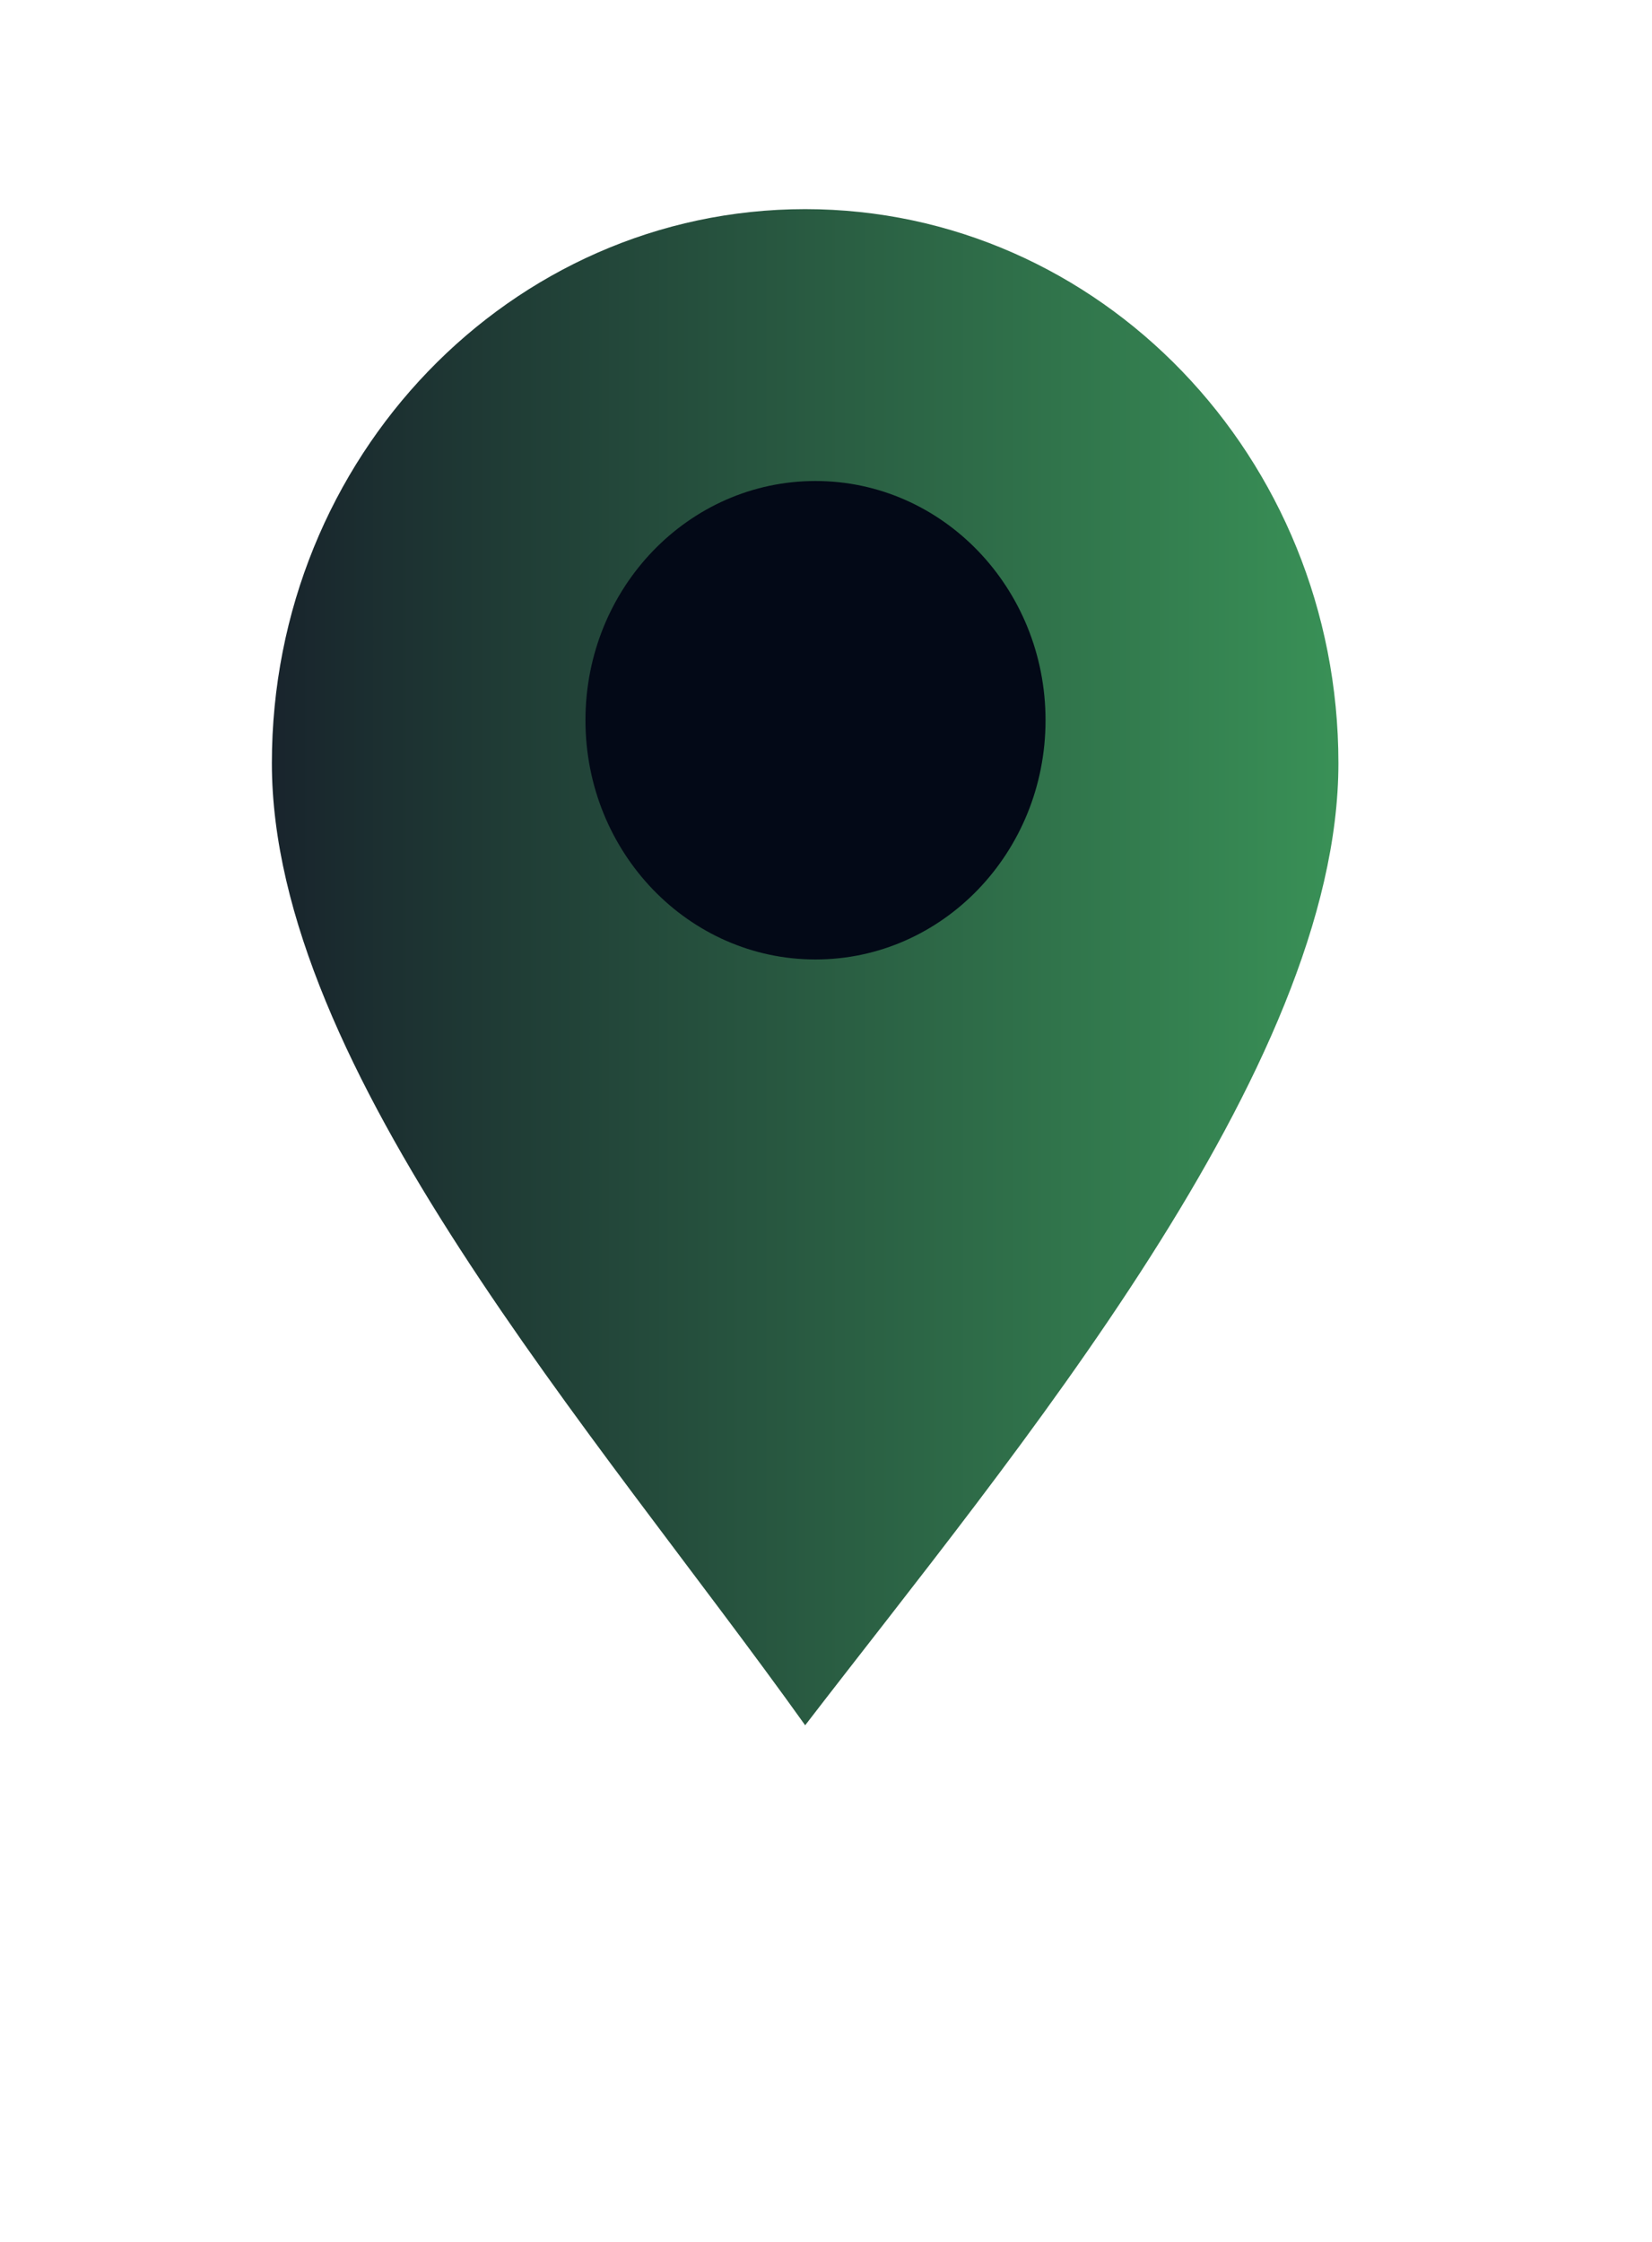 <svg width="28" height="38" viewBox="0 0 28 38" fill="none" xmlns="http://www.w3.org/2000/svg">
<path d="M22.685 12.936C22.685 18.122 17.191 24.635 13.647 29.243C10.102 24.28 4.608 18.122 4.608 12.936C4.608 7.749 8.655 3.545 13.647 3.545C18.639 3.545 22.685 7.749 22.685 12.936Z" fill="url(#paint0_linear_630_67)"/>
<ellipse cx="13.822" cy="12.208" rx="3.899" ry="4.055" fill="#030917"/>
<defs>
<linearGradient id="paint0_linear_630_67" x1="31.054" y1="16.436" x2="3.254" y2="16.436" gradientUnits="userSpaceOnUse">
<stop stop-color="#48C36A"/>
<stop offset="1" stop-color="#161C29"/>
</linearGradient>
</defs>
</svg>
